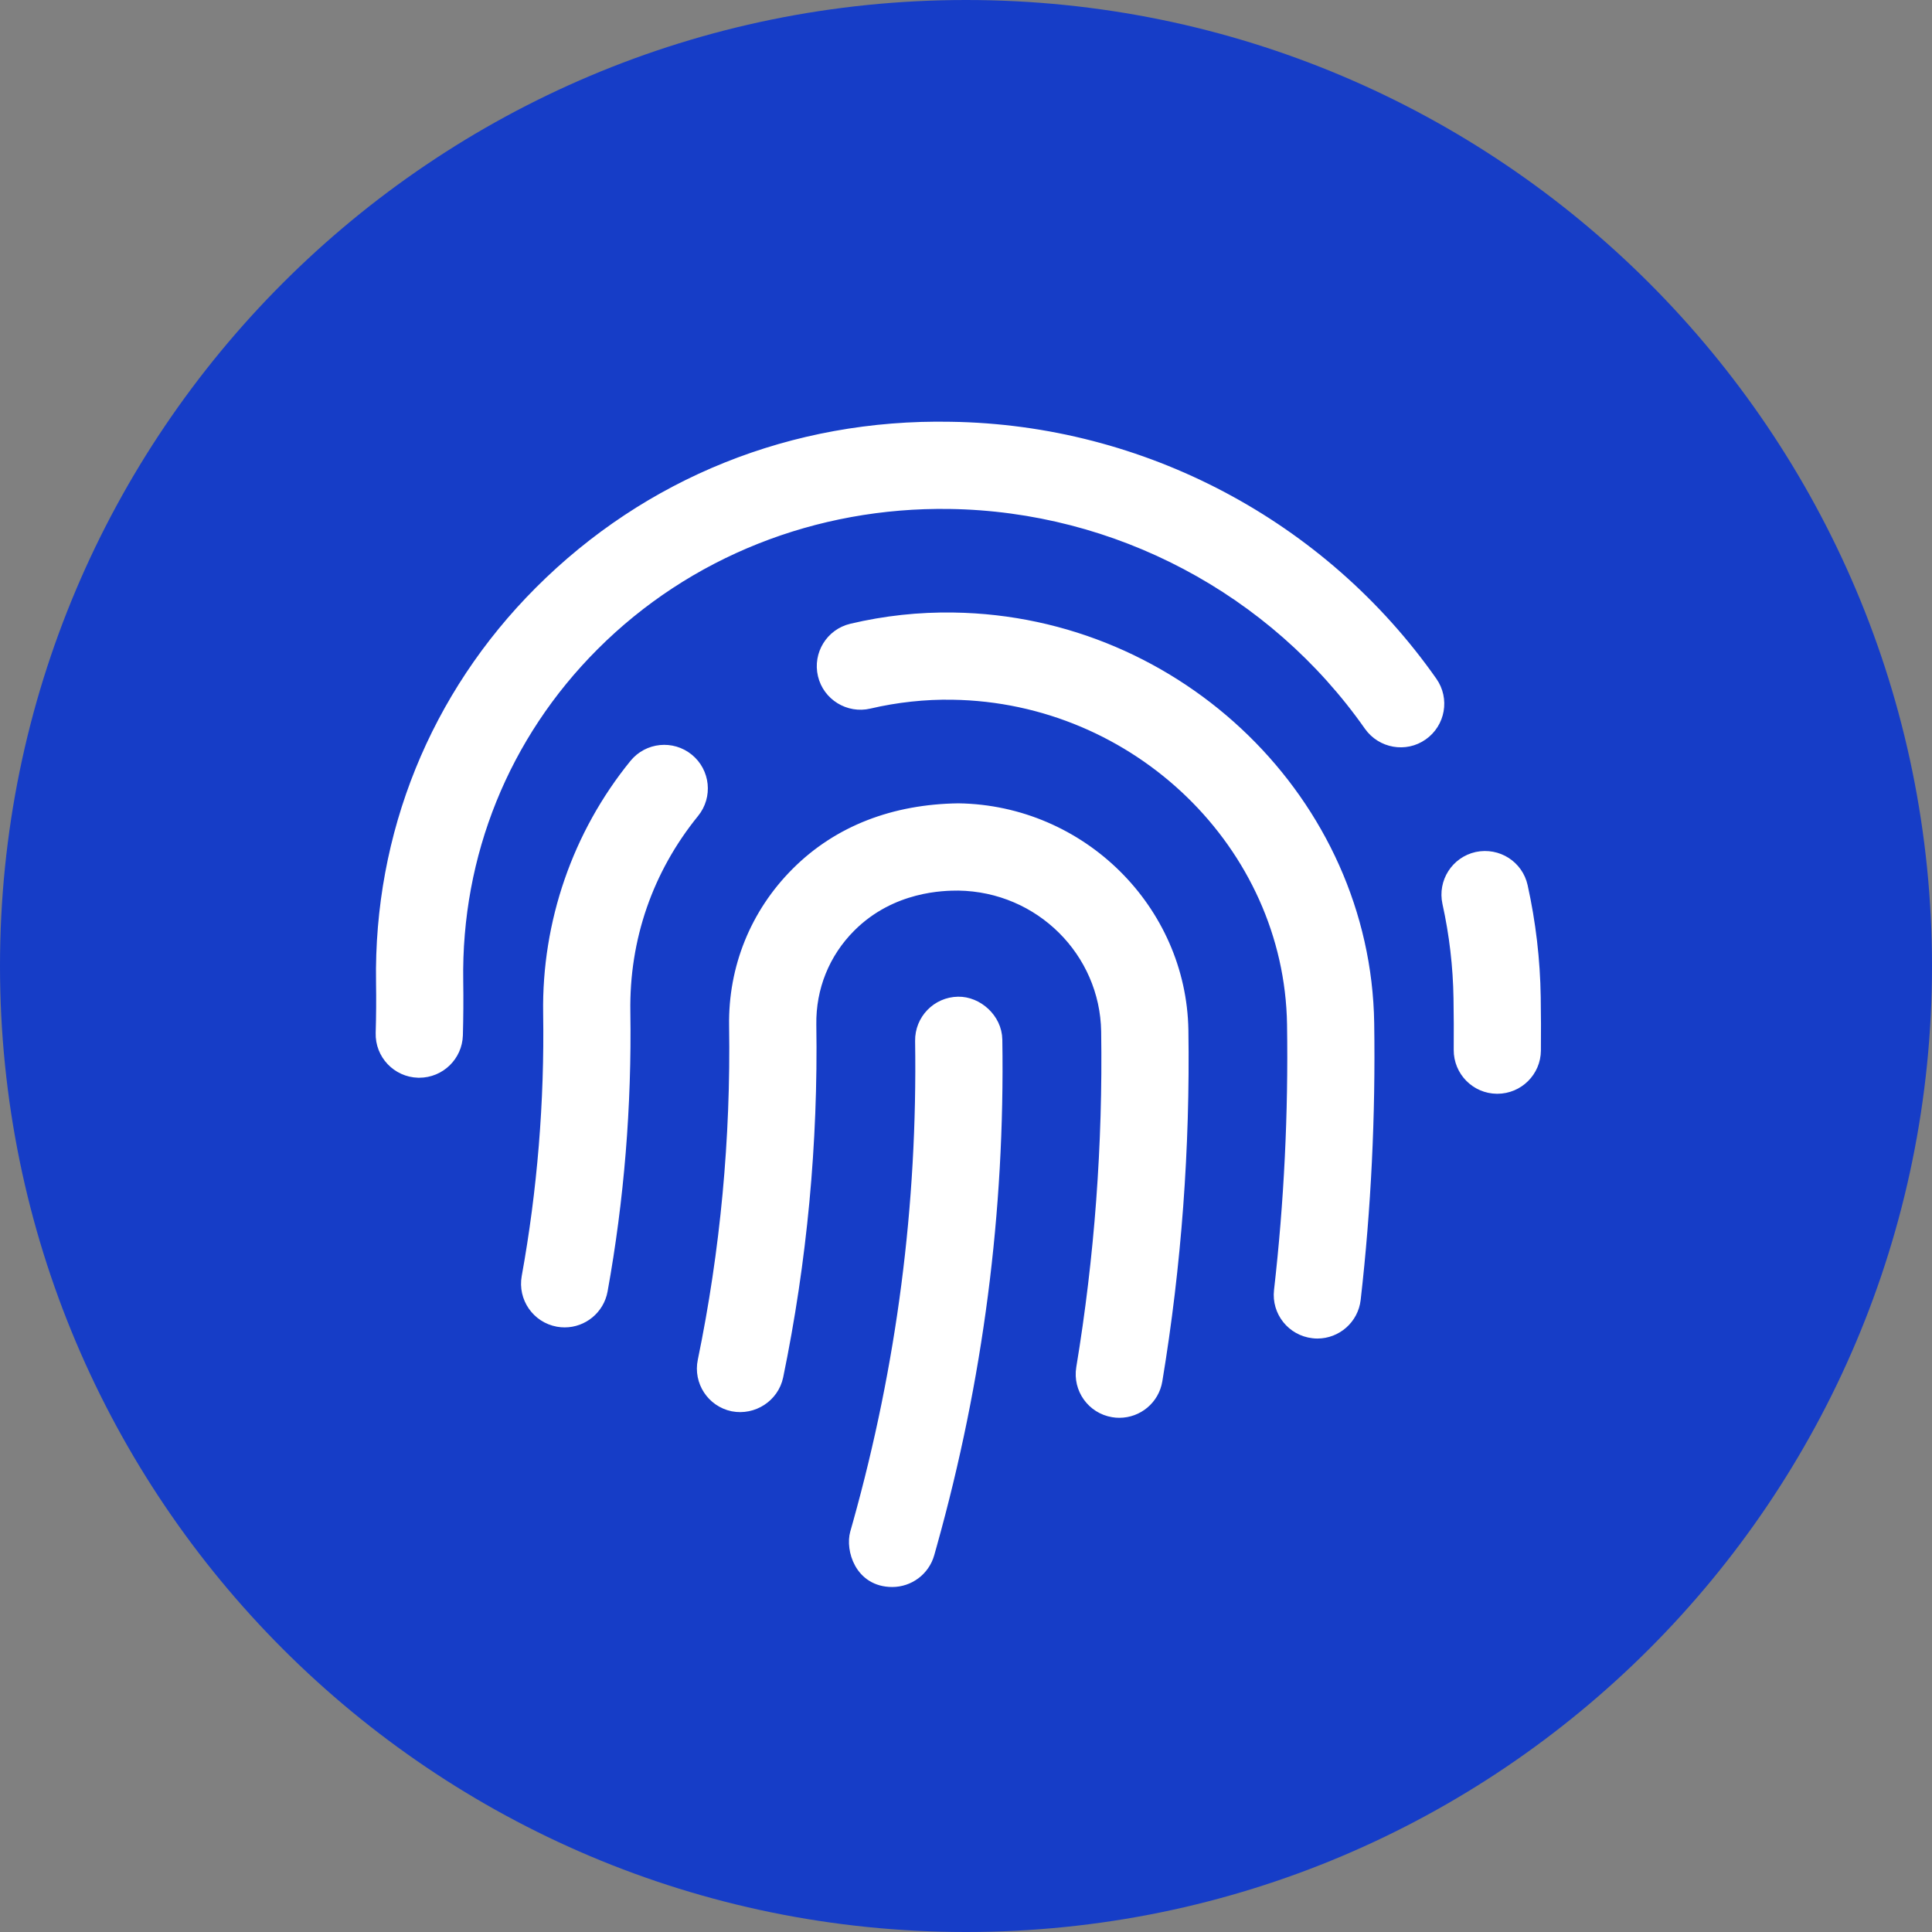 <?xml version="1.0" encoding="utf-8"?>
<!-- Generator: Adobe Illustrator 15.0.0, SVG Export Plug-In . SVG Version: 6.00 Build 0)  -->
<!DOCTYPE svg PUBLIC "-//W3C//DTD SVG 1.1//EN" "http://www.w3.org/Graphics/SVG/1.1/DTD/svg11.dtd">
<svg version="1.1" id="Layer_1" xmlns="http://www.w3.org/2000/svg" xmlns:xlink="http://www.w3.org/1999/xlink" x="0px" y="0px"
	 width="126px" height="126px" viewBox="0 0 126 126" enable-background="new 0 0 126 126" xml:space="preserve">
<rect x="0" y="0" width="126" height="126" fill="#808080" stroke="none"/>
<path fill="#163DC7" d="M63,126c34.794,0,63-28.206,63-63S97.794,0,63,0S0,28.206,0,63S28.206,126,63,126z"/>
<path fill="#FFFFFF" stroke="#FFFFFF" stroke-miterlimit="10" d="M62.501,52.891c-4.143,0.06-7.74,1.409-10.455,4.127
	c-2.637,2.637-4.056,6.144-3.996,9.879c0.114,7.357-0.573,14.721-2.051,21.883c-0.265,1.269,0.554,2.508,1.818,2.77
	c1.245,0.244,2.503-0.552,2.77-1.822c1.547-7.495,2.271-15.201,2.152-22.902c-0.037-2.456,0.892-4.76,2.623-6.49
	c2.734-2.733,6.192-2.754,7.142-2.754c5.438,0.081,9.729,4.422,9.811,9.677c0.113,7.378-0.436,14.774-1.629,21.981
	c-0.211,1.277,0.65,2.482,1.928,2.693c0.133,0.023,0.26,0.032,0.389,0.032c1.127,0,2.12-0.813,2.308-1.962
	c1.241-7.482,1.808-15.158,1.693-22.82C76.875,59.418,70.439,53.008,62.501,52.891z M62.488,65.502
	c-1.295,0.021-2.325,1.086-2.307,2.381c0.164,10.75-1.204,21.238-4.069,31.504l-0.179,0.634C55.661,100.992,56.188,103,58.19,103
	c1.025,0,1.964-0.676,2.257-1.708l0.179-0.64c2.989-10.705,4.418-21.643,4.243-32.844C64.85,66.514,63.664,65.48,62.488,65.502z
	 M41.503,49.942c-3.69,4.538-5.672,10.271-5.58,16.136c0.091,5.794-0.384,11.592-1.405,17.227c-0.229,1.275,0.614,2.495,1.891,2.727
	c0.142,0.025,0.28,0.037,0.42,0.037c1.107,0,2.096-0.795,2.303-1.926c1.075-5.937,1.57-12.037,1.478-18.137
	c-0.078-4.835,1.493-9.368,4.528-13.106c0.819-1.005,0.664-2.481-0.338-3.297C43.797,48.789,42.324,48.933,41.503,49.942
	L41.503,49.942z M99.982,65.035c-0.035-2.417-0.32-4.839-0.842-7.199c-0.279-1.261-1.514-2.051-2.791-1.783
	c-1.264,0.28-2.064,1.53-1.787,2.795c0.453,2.051,0.701,4.159,0.732,6.259c0.018,1.123,0.024,2.243,0.014,3.365
	c-0.008,1.293,1.029,2.351,2.324,2.361h0.018c1.287,0,2.336-1.037,2.344-2.325C100.005,67.351,100,66.193,99.982,65.035
	L99.982,65.035z M62.003,28.007c-10.25-0.196-19.67,3.637-26.702,10.673c-6.779,6.784-10.428,15.798-10.277,25.384
	c0.018,1.106,0.009,2.211-0.023,3.314c-0.037,1.293,0.984,2.373,2.279,2.409h0.064c1.263,0,2.307-1.007,2.344-2.278
	c0.032-1.172,0.041-2.346,0.023-3.52c-0.132-8.305,3.03-16.12,8.903-21.997c6.12-6.129,14.488-9.429,23.313-9.299
	c10.941,0.16,21.221,5.6,27.501,14.549c0.75,1.059,2.215,1.314,3.264,0.573c1.062-0.744,1.318-2.205,0.574-3.264
	C86.126,34.375,74.439,28.19,62.003,28.007z M62.19,40.448c-2.228-0.037-4.452,0.204-6.62,0.719
	c-1.258,0.297-2.037,1.562-1.738,2.821c0.297,1.257,1.574,2.032,2.819,1.737c1.776-0.419,3.676-0.623,5.466-0.59
	c12.126,0.179,22.137,9.896,22.32,21.664c0.09,5.808-0.197,11.658-0.852,17.388c-0.146,1.285,0.777,2.445,2.064,2.592
	c0.09,0.012,0.178,0.017,0.27,0.017c1.172,0,2.188-0.882,2.324-2.079c0.677-5.928,0.97-11.98,0.879-17.99
	C88.904,52.453,76.82,40.664,62.19,40.448L62.19,40.448z"/>
</svg>

